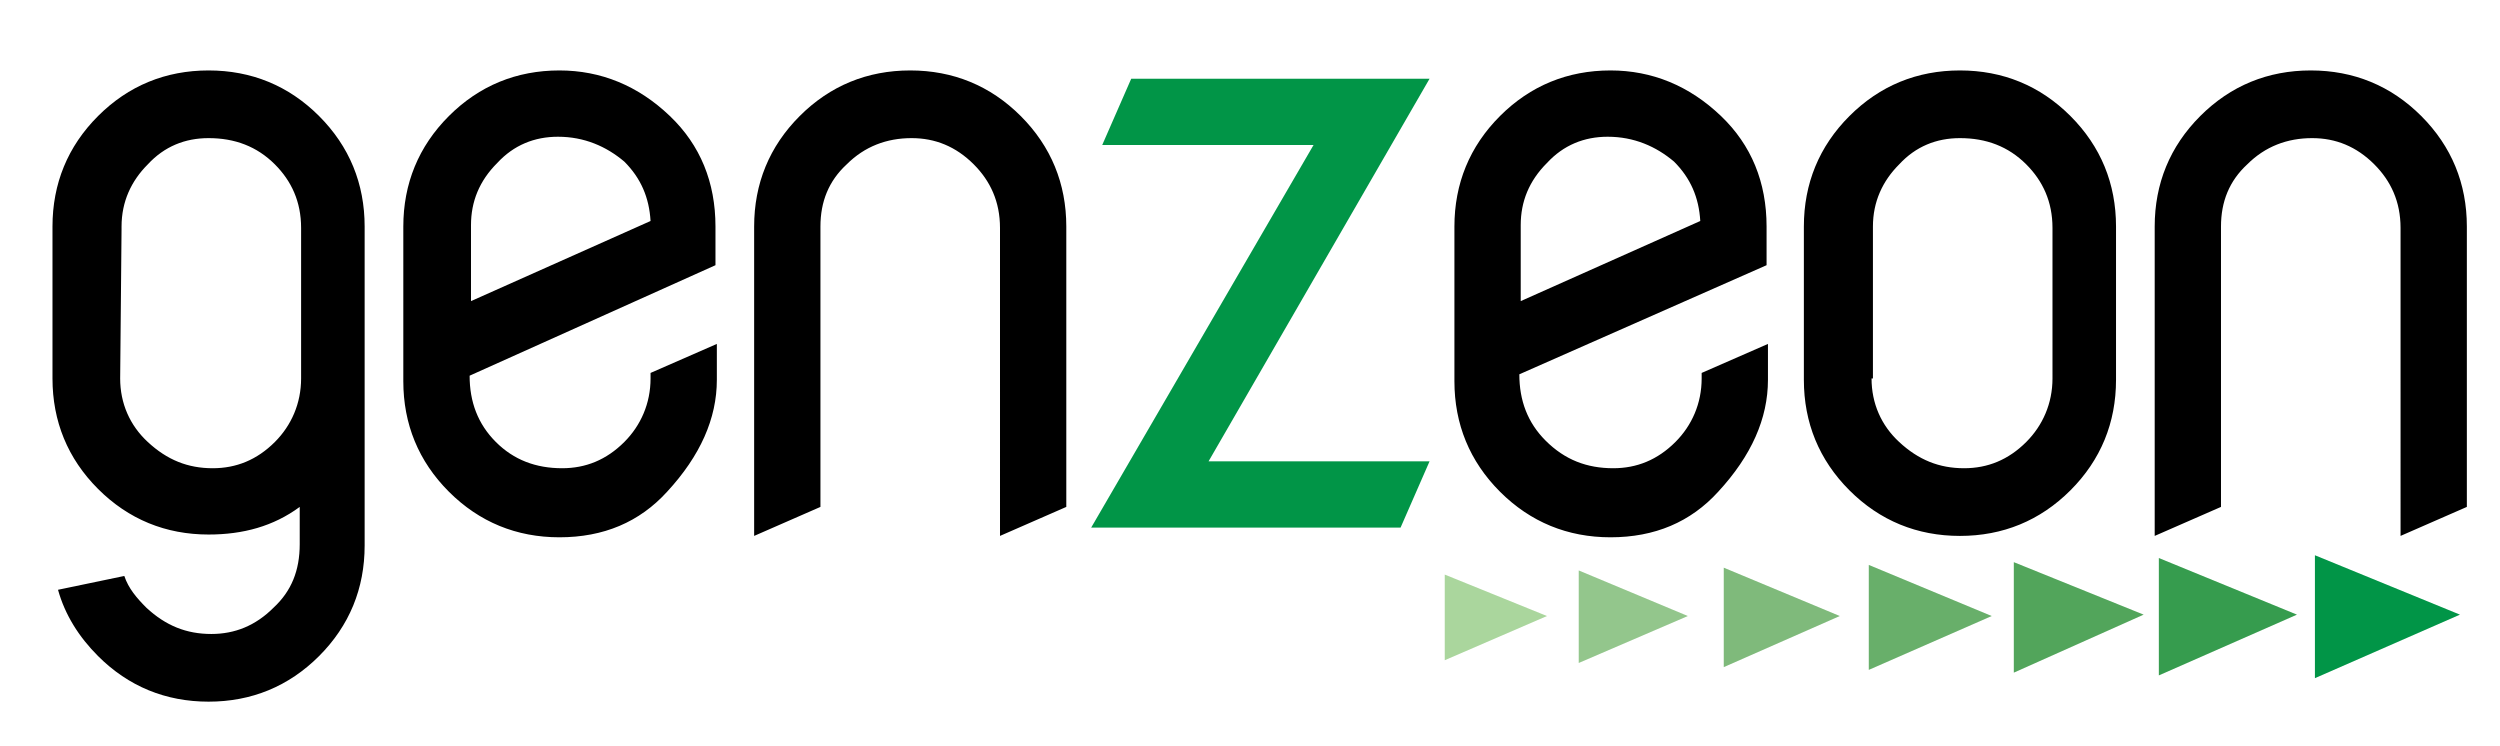 <svg xmlns="http://www.w3.org/2000/svg" xml:space="preserve" id="Layer_1" x="0" y="0" style="enable-background:new 0 0 181 54" version="1.1" viewBox="0 0 181 54"><style type="text/css">.st0{fill:#019547}.st1{fill:#aad69d}.st2{fill:#93c68c}.st3{fill:#7fba7b}.st4{fill:#68af6a}.st5{fill:#52a55b}.st6{fill:#369c4e}</style><path d="M87.5 33.4h16l-2.1 4.8H79l16.1-27.7H79.8l2.1-4.8h21.6z" class="st0"/><g><path d="M21.7 39.4v-2.7c-1.9 1.4-4.1 2-6.6 2-3.1 0-5.8-1.1-8-3.3s-3.3-4.9-3.3-8v-11c0-3.1 1.1-5.8 3.3-8s4.9-3.3 8-3.3 5.8 1.1 8 3.3 3.3 4.9 3.3 8v23.1c0 3.1-1.1 5.8-3.3 8s-4.9 3.3-8 3.3-5.8-1.1-8-3.3c-1.4-1.4-2.4-3-2.9-4.8l4.8-1c.3.9.9 1.6 1.6 2.3 1.4 1.3 2.9 1.9 4.7 1.9 1.7 0 3.2-.6 4.5-1.9 1.3-1.2 1.9-2.7 1.9-4.6m-13-12c0 1.8.7 3.4 2 4.6 1.4 1.3 2.9 1.9 4.7 1.9 1.7 0 3.2-.6 4.5-1.9 1.2-1.2 1.9-2.8 1.9-4.6V16.5c0-1.9-.7-3.4-1.9-4.6-1.3-1.3-2.9-1.9-4.8-1.9-1.7 0-3.2.6-4.4 1.9-1.2 1.2-1.9 2.7-1.9 4.5v.2l-.1 10.8zM40.7 33.9c1.7 0 3.2-.6 4.5-1.9 1.2-1.2 1.9-2.8 1.9-4.6V27l4.8-2.1v2.6c0 2.8-1.2 5.5-3.6 8.1-2 2.2-4.6 3.3-7.8 3.3-3.1 0-5.8-1.1-8-3.3s-3.3-4.9-3.3-8V16.4c0-3.1 1.1-5.8 3.3-8s4.9-3.3 8-3.3c3 0 5.7 1.1 8 3.3 2.2 2.1 3.3 4.8 3.3 8v2.8l-17.8 8c0 1.9.6 3.5 1.9 4.8 1.3 1.3 2.9 1.9 4.8 1.9m-.3-24c-1.7 0-3.2.6-4.4 1.9-1.3 1.3-1.9 2.8-1.9 4.5v5.5l13-5.8c-.1-1.7-.7-3.1-1.9-4.3-1.3-1.1-2.9-1.8-4.8-1.8M54.6 38.8V16.4c0-3.1 1.1-5.8 3.3-8s4.9-3.3 8-3.3c3.1 0 5.8 1.1 8 3.3s3.3 4.9 3.3 8v20.3l-4.8 2.1V16.5c0-1.9-.7-3.4-1.9-4.6-1.3-1.3-2.8-1.9-4.5-1.9-1.8 0-3.4.6-4.7 1.9-1.3 1.2-1.9 2.7-1.9 4.5v20.3l-4.8 2.1zM116.8 33.9c1.7 0 3.2-.6 4.5-1.9 1.2-1.2 1.9-2.8 1.9-4.6V27l4.8-2.1v2.6c0 2.8-1.2 5.5-3.6 8.1-2 2.2-4.6 3.3-7.8 3.3-3.1 0-5.8-1.1-8-3.3s-3.3-4.9-3.3-8V16.4c0-3.1 1.1-5.8 3.3-8 2.2-2.2 4.9-3.3 8-3.3 3 0 5.7 1.1 8 3.3 2.2 2.1 3.3 4.8 3.3 8v2.8L110 27.1c0 1.9.6 3.5 1.9 4.8 1.4 1.4 3 2 4.9 2m-.4-24c-1.7 0-3.2.6-4.4 1.9-1.3 1.3-1.9 2.8-1.9 4.5v5.5l13-5.8c-.1-1.7-.7-3.1-1.9-4.3-1.3-1.1-2.9-1.8-4.8-1.8M130.6 16.4c0-3.1 1.1-5.8 3.3-8s4.9-3.3 8-3.3 5.8 1.1 8 3.3 3.3 4.9 3.3 8v11.1c0 3.1-1.1 5.8-3.3 8s-4.9 3.3-8 3.3-5.8-1.1-8-3.3-3.3-4.9-3.3-8V16.4zm4.9 11c0 1.8.7 3.4 2 4.6 1.4 1.3 2.9 1.9 4.7 1.9 1.7 0 3.2-.6 4.5-1.9 1.2-1.2 1.9-2.8 1.9-4.6V16.5c0-1.9-.7-3.4-1.9-4.6-1.3-1.3-2.9-1.9-4.8-1.9-1.7 0-3.2.6-4.4 1.9-1.2 1.2-1.9 2.7-1.9 4.5v11h-.1zM156 38.8V16.4c0-3.1 1.1-5.8 3.3-8s4.9-3.3 8-3.3 5.8 1.1 8 3.3 3.3 4.9 3.3 8v20.3l-4.8 2.1V16.5c0-1.9-.7-3.4-1.9-4.6-1.3-1.3-2.8-1.9-4.5-1.9-1.8 0-3.4.6-4.7 1.9-1.3 1.2-1.9 2.7-1.9 4.5v20.3l-4.8 2.1z"/></g><path d="m104.6 47.8 7.4-3.2-7.4-3z" class="st1"/><path d="m114.3 48 7.9-3.4-7.9-3.3z" class="st2"/><path d="m124.8 48.3 8.4-3.7-8.4-3.5z" class="st3"/><path d="m135.3 48.5 8.9-3.9-8.9-3.7z" class="st4"/><path d="m145.8 48.7 9.4-4.2-9.4-3.8z" class="st5"/><path d="m156.3 48.9 10-4.4-10-4.1z" class="st6"/><path d="m167.6 49.1 10.5-4.6-10.5-4.3z" class="st0"/></svg>